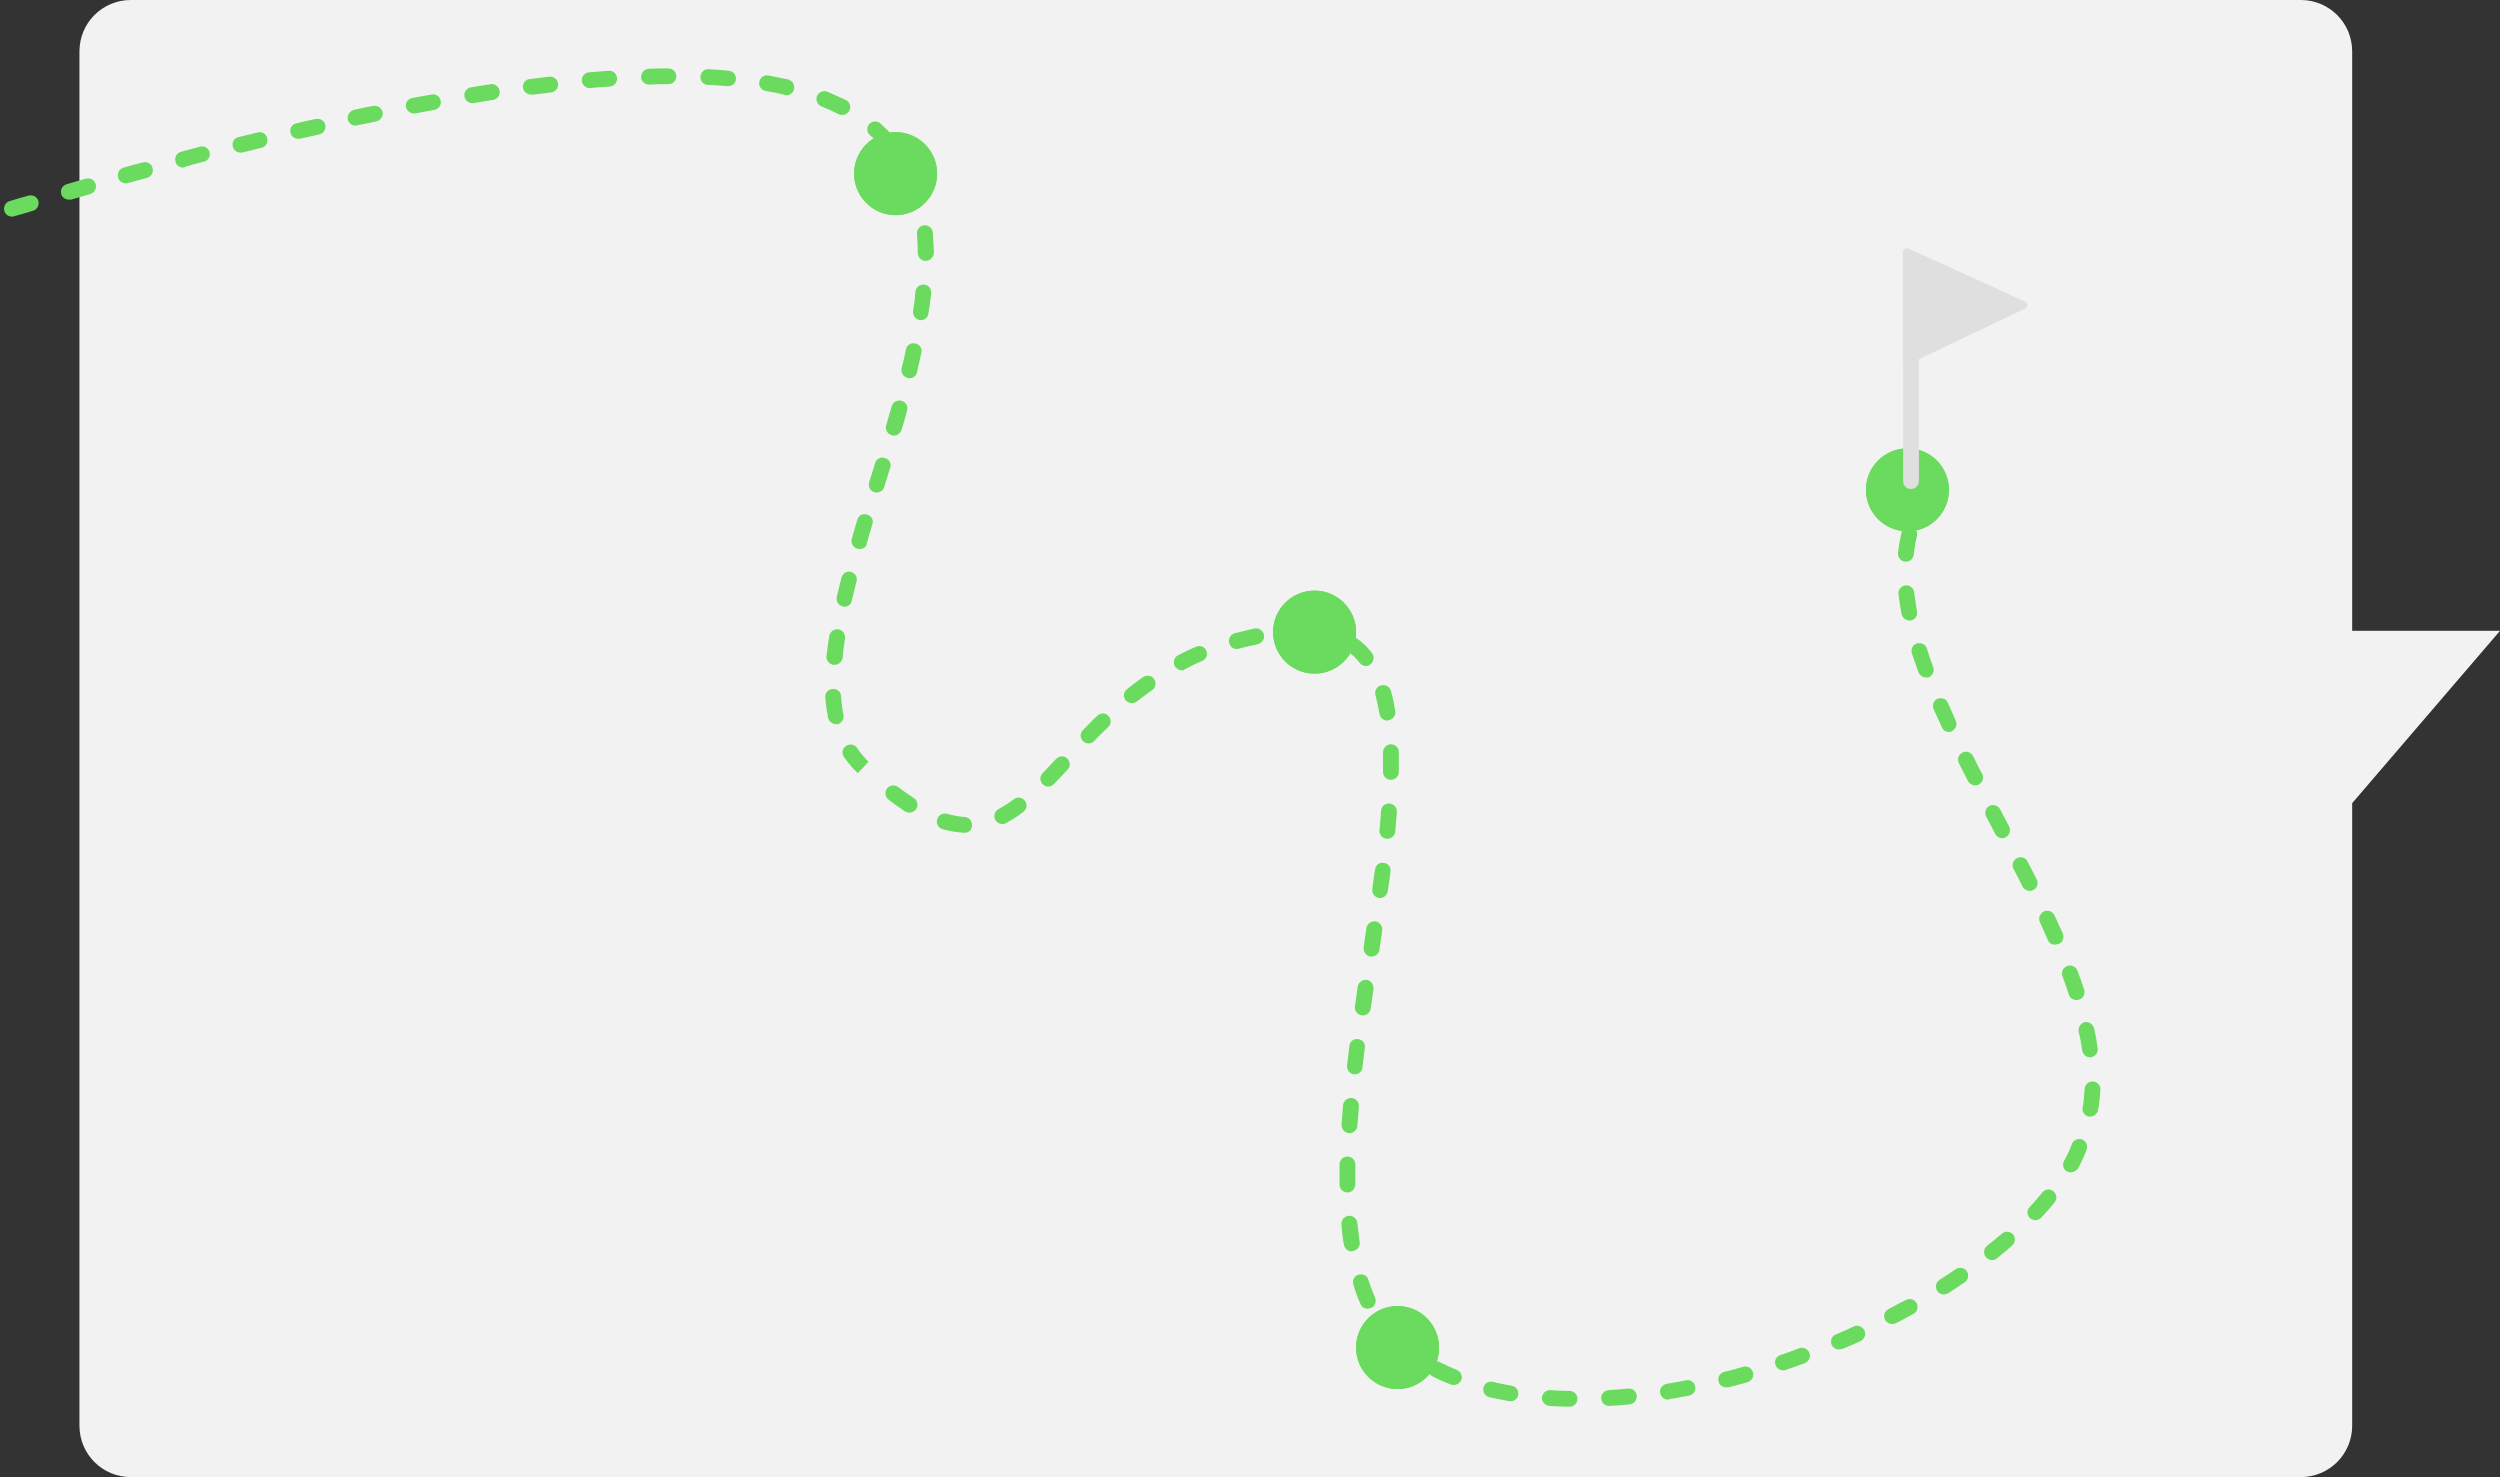 <?xml version="1.0" encoding="UTF-8"?>
<svg xmlns="http://www.w3.org/2000/svg" xmlns:xlink="http://www.w3.org/1999/xlink" version="1.1" id="Ebene_1" x="0px" y="0px" viewBox="0 0 632.5 373.7" xml:space="preserve">
<rect x="0" y="0" width="632.5" height="373.7" fill="#333333" stroke="none"/>
<path fill="#F2F2F2" d="M632.5,159.6h-37.4V13c0-7.2-5.8-13-13-13h-549c-7.2,0-13,5.8-13,13v347.7c0,7.2,5.8,13,13,13h549  c7.2,0,13-5.8,13-13V203.2L632.5,159.6z"></path>
<g id="Pfad_7868">
	<path fill="#6BDB5F" d="M397.1,355.9C397.1,355.9,397.1,355.9,397.1,355.9c-1.8,0-3.5-0.1-5.1-0.2c-1.1-0.1-1.9-1-1.9-2.1   c0.1-1.1,1-1.9,2.1-1.9c1.6,0.1,3.3,0.2,4.9,0.2c1.1,0,2,0.9,2,2C399.1,355,398.2,355.9,397.1,355.9z M407.1,355.7   c-1.1,0-1.9-0.8-2-1.9c-0.1-1.1,0.8-2,1.9-2.1c1.6-0.1,3.3-0.2,4.9-0.4c1.1-0.1,2.1,0.7,2.2,1.8c0.1,1.1-0.7,2.1-1.8,2.2   c-1.7,0.2-3.4,0.3-5.1,0.4C407.2,355.7,407.2,355.7,407.1,355.7z M382.2,354.5c-0.1,0-0.2,0-0.4,0c-1.7-0.3-3.4-0.7-5-1   c-1.1-0.3-1.7-1.3-1.5-2.4s1.3-1.7,2.4-1.5c1.5,0.4,3.2,0.7,4.8,1c1.1,0.2,1.8,1.2,1.6,2.3C384,353.8,383.2,354.5,382.2,354.5z    M422,354.1c-1,0-1.8-0.7-2-1.7c-0.2-1.1,0.6-2.1,1.7-2.3c1.6-0.3,3.2-0.5,4.9-0.9c1.1-0.2,2.1,0.5,2.3,1.6   c0.2,1.1-0.5,2.1-1.6,2.3c-1.7,0.3-3.4,0.6-5,0.9C422.3,354,422.1,354.1,422,354.1z M436.7,351c-0.9,0-1.7-0.6-1.9-1.5   c-0.3-1.1,0.4-2.2,1.4-2.4c1.6-0.4,3.2-0.8,4.8-1.3c1.1-0.3,2.2,0.3,2.5,1.4c0.3,1.1-0.3,2.2-1.4,2.5c-1.6,0.5-3.3,0.9-4.9,1.3   C437.1,351,436.9,351,436.7,351z M367.8,350.4c-0.2,0-0.5,0-0.7-0.1c-1.6-0.6-3.2-1.3-4.7-2.1c-1-0.5-1.4-1.7-0.9-2.7   c0.5-1,1.7-1.4,2.7-0.9c1.4,0.7,2.9,1.4,4.4,2c1,0.4,1.5,1.6,1.1,2.6C369.3,349.9,368.6,350.4,367.8,350.4z M451.1,346.7   c-0.8,0-1.6-0.5-1.9-1.4c-0.4-1,0.2-2.2,1.3-2.5c1.6-0.5,3.1-1.1,4.7-1.7c1-0.4,2.2,0.2,2.6,1.2c0.4,1-0.2,2.2-1.2,2.6   c-1.6,0.6-3.2,1.1-4.8,1.7C451.6,346.7,451.3,346.7,451.1,346.7z M354.8,343.1c-0.5,0-0.9-0.2-1.3-0.5c-1.3-1.1-2.6-2.4-3.8-3.8   c-0.7-0.8-0.6-2.1,0.2-2.8c0.8-0.7,2.1-0.6,2.8,0.2c1,1.2,2.1,2.3,3.3,3.3c0.8,0.7,0.9,2,0.2,2.8   C355.9,342.8,355.3,343.1,354.8,343.1z M465.2,341.4c-0.8,0-1.5-0.5-1.8-1.2c-0.4-1,0-2.2,1.1-2.6c1.5-0.6,3-1.3,4.5-2   c1-0.5,2.2,0,2.7,1c0.5,1,0,2.2-1,2.7c-1.5,0.7-3.1,1.4-4.6,2C465.7,341.3,465.4,341.4,465.2,341.4z M478.7,335   c-0.7,0-1.4-0.4-1.8-1.1c-0.5-1-0.1-2.2,0.9-2.7c1.5-0.8,2.9-1.6,4.4-2.3c1-0.5,2.2-0.2,2.7,0.8c0.5,1,0.2,2.2-0.8,2.7   c-1.4,0.8-2.9,1.6-4.5,2.4C479.4,334.9,479.1,335,478.7,335z M346,331.1c-0.8,0-1.5-0.4-1.8-1.2c-0.7-1.5-1.3-3.2-1.8-4.9   c-0.3-1.1,0.2-2.2,1.3-2.5c1.1-0.3,2.2,0.2,2.5,1.3c0.5,1.6,1.1,3.1,1.7,4.5c0.4,1,0,2.2-1,2.6C346.6,331,346.3,331.1,346,331.1z    M491.8,327.5c-0.7,0-1.3-0.3-1.7-0.9c-0.6-0.9-0.3-2.2,0.6-2.8c1.4-0.9,2.8-1.8,4.1-2.7c0.9-0.6,2.2-0.4,2.8,0.5   c0.6,0.9,0.4,2.2-0.5,2.8c-1.4,0.9-2.8,1.9-4.2,2.8C492.5,327.4,492.1,327.5,491.8,327.5z M504,318.8c-0.6,0-1.2-0.3-1.6-0.8   c-0.7-0.9-0.5-2.1,0.3-2.8c1.3-1,2.6-2.1,3.8-3.1c0.8-0.7,2.1-0.6,2.8,0.2s0.6,2.1-0.2,2.8c-1.2,1.1-2.6,2.2-3.9,3.3   C504.9,318.7,504.4,318.8,504,318.8z M342,316.6c-1,0-1.8-0.7-2-1.7c-0.3-1.6-0.5-3.3-0.6-5.1c-0.1-1.1,0.7-2.1,1.8-2.2   c1.1-0.1,2.1,0.7,2.2,1.8c0.2,1.7,0.4,3.3,0.6,4.8c0.2,1.1-0.6,2.1-1.7,2.3C342.2,316.6,342.1,316.6,342,316.6z M515,308.7   c-0.5,0-1-0.2-1.4-0.5c-0.8-0.8-0.9-2-0.1-2.8c1.1-1.2,2.2-2.5,3.2-3.7c0.7-0.9,2-1,2.8-0.3c0.9,0.7,1,2,0.3,2.8   c-1,1.3-2.2,2.6-3.4,3.9C516.1,308.4,515.6,308.7,515,308.7z M340.9,301.7c-1.1,0-2-0.9-2-2c0-0.5,0-1,0-1.6c0-1.2,0-2.3,0-3.5   c0-1.1,0.9-2,2-2c0,0,0,0,0,0c1.1,0,2,0.9,2,2c0,1.2,0,2.3,0,3.4c0,0.5,0,1,0,1.5C342.9,300.8,342,301.7,340.9,301.7   C340.9,301.7,340.9,301.7,340.9,301.7z M523.9,296.6c-0.3,0-0.6-0.1-0.9-0.2c-1-0.5-1.3-1.7-0.8-2.7c0.8-1.4,1.5-2.9,2-4.3   c0.4-1,1.6-1.5,2.6-1.1c1,0.4,1.5,1.6,1.1,2.6c-0.6,1.6-1.3,3.2-2.2,4.8C525.3,296.2,524.6,296.6,523.9,296.6z M341.4,286.7   c0,0-0.1,0-0.1,0c-1.1-0.1-1.9-1-1.9-2.1c0.1-1.7,0.3-3.3,0.4-5c0.1-1.1,1.1-1.9,2.2-1.8c1.1,0.1,1.9,1.1,1.8,2.2   c-0.1,1.7-0.3,3.3-0.4,5C343.3,285.9,342.4,286.7,341.4,286.7z M528.8,282.5c-0.1,0-0.2,0-0.3,0c-1.1-0.2-1.8-1.2-1.6-2.3   c0.3-1.5,0.4-3.1,0.5-4.7c0.1-1.1,1-1.9,2.1-1.9c1.1,0.1,2,1,1.9,2.1c-0.1,1.8-0.3,3.5-0.6,5.2   C530.6,281.8,529.8,282.5,528.8,282.5z M342.8,271.8c-0.1,0-0.2,0-0.2,0c-1.1-0.1-1.9-1.1-1.8-2.2c0.2-1.7,0.4-3.3,0.6-5   c0.1-1.1,1.1-1.9,2.2-1.7c1.1,0.1,1.9,1.1,1.7,2.2c-0.2,1.7-0.4,3.3-0.6,4.9C344.7,271,343.8,271.8,342.8,271.8z M528.8,267.5   c-1,0-1.8-0.7-2-1.7c-0.2-1.5-0.5-3.2-0.9-4.8c-0.2-1.1,0.5-2.1,1.5-2.4c1.1-0.2,2.1,0.5,2.4,1.5c0.4,1.7,0.7,3.4,0.9,5.1   c0.2,1.1-0.6,2.1-1.7,2.3C529,267.5,528.9,267.5,528.8,267.5z M344.8,256.9c-0.1,0-0.2,0-0.3,0c-1.1-0.2-1.9-1.2-1.7-2.3   c0.2-1.7,0.5-3.3,0.7-5c0.2-1.1,1.2-1.8,2.3-1.7c1.1,0.2,1.8,1.2,1.7,2.3c-0.2,1.6-0.5,3.3-0.7,4.9   C346.7,256.1,345.8,256.9,344.8,256.9z M525.3,253c-0.8,0-1.6-0.5-1.9-1.4c-0.5-1.5-1-3.1-1.6-4.6c-0.4-1,0.1-2.2,1.2-2.6   c1-0.4,2.2,0.1,2.6,1.2c0.6,1.6,1.2,3.2,1.7,4.8c0.3,1-0.2,2.2-1.3,2.5C525.7,253,525.5,253,525.3,253z M347,242   c-0.1,0-0.2,0-0.3,0c-1.1-0.2-1.8-1.2-1.7-2.3c0.2-1.7,0.5-3.3,0.7-4.9c0.2-1.1,1.2-1.8,2.3-1.7c1.1,0.2,1.8,1.2,1.7,2.3   c-0.2,1.6-0.5,3.3-0.7,5C348.8,241.3,348,242,347,242z M519.9,239c-0.8,0-1.5-0.4-1.8-1.2c-0.7-1.5-1.3-3-2-4.5c-0.5-1,0-2.2,1-2.7   c1-0.5,2.2,0,2.7,1c0.7,1.5,1.4,3.1,2.1,4.6c0.4,1,0,2.2-1,2.6C520.4,238.9,520.2,239,519.9,239z M349.2,227.2c-0.1,0-0.2,0-0.3,0   c-1.1-0.2-1.9-1.2-1.7-2.3c0.2-1.7,0.4-3.3,0.7-4.9c0.1-1.1,1.1-1.9,2.2-1.7c1.1,0.1,1.9,1.1,1.7,2.2c-0.2,1.6-0.4,3.3-0.7,5   C351,226.4,350.1,227.2,349.2,227.2z M513.5,225.4c-0.7,0-1.4-0.4-1.8-1.1c-0.7-1.5-1.5-3-2.3-4.5c-0.5-1-0.1-2.2,0.9-2.7   c1-0.5,2.2-0.1,2.7,0.9c0.8,1.5,1.5,3,2.3,4.5c0.5,1,0.1,2.2-0.9,2.7C514.1,225.3,513.8,225.4,513.5,225.4z M351,212.2   c-0.1,0-0.1,0-0.2,0c-1.1-0.1-1.9-1.1-1.8-2.2c0.2-1.7,0.3-3.3,0.4-4.9c0.1-1.1,1-1.9,2.2-1.8c1.1,0.1,1.9,1.1,1.8,2.2   c-0.1,1.6-0.3,3.3-0.4,5C352.8,211.5,352,212.2,351,212.2z M506.6,212.1c-0.7,0-1.4-0.4-1.8-1.1l-2.3-4.4c-0.5-1-0.1-2.2,0.8-2.7   c1-0.5,2.2-0.1,2.7,0.8l2.3,4.4c0.5,1,0.1,2.2-0.8,2.7C507.2,212,506.9,212.1,506.6,212.1z M244,210.7   C244,210.7,244,210.7,244,210.7c-1.8-0.1-3.6-0.4-5.5-0.9c-1.1-0.3-1.7-1.4-1.4-2.5c0.3-1.1,1.4-1.7,2.5-1.4c1.5,0.4,3,0.7,4.4,0.8   c1.1,0,2,1,1.9,2.1C246,209.9,245.1,210.7,244,210.7z M253.6,208.5c-0.7,0-1.4-0.4-1.8-1.1c-0.5-1-0.1-2.2,0.8-2.7   c1.3-0.7,2.6-1.5,3.9-2.5c0.9-0.7,2.1-0.5,2.8,0.4c0.7,0.9,0.5,2.1-0.4,2.8c-1.5,1.2-3,2.1-4.5,2.9   C254.2,208.4,253.9,208.5,253.6,208.5z M230.1,205.6c-0.4,0-0.7-0.1-1.1-0.3c-1.4-0.9-2.8-1.9-4.2-3c-0.9-0.7-1-1.9-0.4-2.8   c0.7-0.9,1.9-1,2.8-0.4c1.4,1,2.7,2,4,2.8c0.9,0.6,1.2,1.8,0.6,2.8C231.4,205.2,230.8,205.6,230.1,205.6z M265.2,199   c-0.5,0-1-0.2-1.4-0.6c-0.8-0.8-0.8-2,0-2.8c1.1-1.2,2.3-2.4,3.4-3.6c0.8-0.8,2-0.9,2.8-0.1c0.8,0.8,0.9,2,0.1,2.8   c-1.2,1.3-2.3,2.5-3.5,3.7C266.2,198.8,265.7,199,265.2,199z M499.7,198.7c-0.7,0-1.4-0.4-1.8-1.1c-0.8-1.5-1.5-3-2.3-4.5   c-0.5-1-0.1-2.2,0.9-2.7c1-0.5,2.2-0.1,2.7,0.9c0.7,1.5,1.5,3,2.3,4.5c0.5,1,0.1,2.2-0.9,2.7C500.3,198.7,500,198.7,499.7,198.7z    M351.9,197.3C351.9,197.3,351.9,197.3,351.9,197.3c-1.1,0-2-0.9-2-2c0-0.7,0-1.5,0-2.2c0-0.9,0-1.8,0-2.7c0-1.1,0.8-2,1.9-2.1   c0,0,0,0,0.1,0c1.1,0,2,0.9,2,1.9c0,0.9,0,1.9,0,2.8c0,0.8,0,1.5,0,2.3C353.9,196.4,353,197.3,351.9,197.3z M217,195.6l1.3-1.5   L217,195.6c-1.4-1.3-2.5-2.7-3.5-4.1c-0.6-0.9-0.4-2.2,0.6-2.8c0.9-0.6,2.2-0.4,2.8,0.6c0.8,1.2,1.8,2.4,2.8,3.4l-1.3,1.5   L217,195.6z M275.4,188.1c-0.5,0-1-0.2-1.4-0.6c-0.8-0.8-0.8-2,0-2.8c1.3-1.3,2.4-2.5,3.6-3.6c0.8-0.8,2.1-0.8,2.8,0   c0.8,0.8,0.8,2.1,0,2.8c-1.1,1.1-2.3,2.2-3.5,3.5C276.5,187.9,276,188.1,275.4,188.1z M493.1,185.2c-0.8,0-1.5-0.4-1.8-1.2   c-0.7-1.5-1.4-3.1-2.1-4.6c-0.4-1,0-2.2,1-2.6c1-0.4,2.2,0,2.6,1c0.7,1.5,1.3,3,2,4.5c0.5,1,0,2.2-1,2.7   C493.6,185.2,493.4,185.2,493.1,185.2z M211.5,183.2c-0.9,0-1.8-0.7-2-1.6c-0.3-1.6-0.6-3.4-0.7-5.2c-0.1-1.1,0.8-2.1,1.9-2.1   c1.1-0.1,2.1,0.8,2.1,1.9c0.1,1.7,0.3,3.2,0.6,4.7c0.2,1.1-0.5,2.1-1.6,2.4C211.8,183.2,211.6,183.2,211.5,183.2z M351,182.3   c-1,0-1.8-0.7-2-1.7c-0.3-1.7-0.6-3.2-1-4.7c-0.3-1.1,0.3-2.2,1.4-2.5c1.1-0.3,2.2,0.3,2.5,1.4c0.5,1.6,0.8,3.3,1.1,5.1   c0.2,1.1-0.6,2.1-1.6,2.3C351.2,182.3,351.1,182.3,351,182.3z M286.4,177.9c-0.6,0-1.2-0.3-1.6-0.7c-0.7-0.9-0.6-2.1,0.3-2.8   c1.3-1.1,2.7-2.1,4.1-3.1c0.9-0.6,2.2-0.4,2.8,0.5c0.6,0.9,0.4,2.2-0.5,2.8c-1.3,0.9-2.6,1.9-3.9,2.9   C287.3,177.7,286.9,177.9,286.4,177.9z M487.3,171.4c-0.8,0-1.6-0.5-1.9-1.3c-0.6-1.6-1.2-3.3-1.7-4.8c-0.3-1.1,0.2-2.2,1.3-2.5   c1-0.3,2.2,0.2,2.5,1.3c0.5,1.5,1,3.1,1.6,4.7c0.4,1-0.2,2.2-1.2,2.6C487.7,171.4,487.5,171.4,487.3,171.4z M299,169.6   c-0.7,0-1.4-0.4-1.8-1.1c-0.5-1-0.1-2.2,0.8-2.7c1.5-0.8,3.1-1.5,4.6-2.2c1-0.4,2.2,0,2.6,1c0.4,1,0,2.2-1,2.6   c-1.5,0.6-2.9,1.3-4.4,2.1C299.6,169.6,299.3,169.6,299,169.6z M345.6,168.5c-0.6,0-1.2-0.3-1.6-0.8c-0.9-1.2-2-2.2-3.2-3   c-0.9-0.6-1.1-1.9-0.5-2.8c0.6-0.9,1.9-1.1,2.8-0.5c1.5,1,2.9,2.3,4,3.8c0.7,0.9,0.5,2.1-0.3,2.8   C346.4,168.4,346,168.5,345.6,168.5z M211.1,168.2c-0.1,0-0.1,0-0.2,0c-1.1-0.1-1.9-1.1-1.8-2.2c0.2-1.6,0.4-3.3,0.7-5.1   c0.2-1.1,1.2-1.8,2.3-1.7c1.1,0.2,1.8,1.2,1.7,2.3c-0.3,1.7-0.5,3.3-0.6,4.9C213,167.5,212.1,168.2,211.1,168.2z M312.9,164.2   c-0.9,0-1.7-0.6-1.9-1.5c-0.3-1.1,0.3-2.2,1.4-2.5c1.6-0.4,3.3-0.8,5-1.2c1.1-0.2,2.1,0.5,2.4,1.6c0.2,1.1-0.5,2.1-1.6,2.4   c-1.6,0.3-3.2,0.7-4.7,1.1C313.2,164.2,313.1,164.2,312.9,164.2z M332.6,161.8c-0.1,0-0.1,0-0.2,0c-1.4-0.2-3-0.2-4.7-0.1   c-1.1,0.1-2-0.8-2.1-1.9c-0.1-1.1,0.8-2,1.9-2.1c1.9-0.1,3.7-0.1,5.3,0.1c1.1,0.1,1.9,1.1,1.8,2.2   C334.5,161.1,333.6,161.8,332.6,161.8z M483.1,157c-0.9,0-1.8-0.7-2-1.6c-0.3-1.7-0.6-3.5-0.8-5.1c-0.1-1.1,0.7-2.1,1.8-2.2   c1.1-0.1,2.1,0.7,2.2,1.8c0.2,1.5,0.4,3.1,0.7,4.8c0.2,1.1-0.5,2.1-1.6,2.3C483.4,157,483.2,157,483.1,157z M213.7,153.5   c-0.1,0-0.3,0-0.5-0.1c-1.1-0.2-1.7-1.3-1.5-2.4c0.4-1.6,0.8-3.3,1.2-4.9c0.3-1.1,1.4-1.7,2.4-1.4c1.1,0.3,1.7,1.4,1.4,2.4   c-0.4,1.6-0.8,3.2-1.2,4.8C215.4,152.8,214.6,153.5,213.7,153.5z M482.2,142.1c-0.1,0-0.1,0-0.2,0c-1.1-0.1-1.9-1.1-1.8-2.2   c0.2-1.8,0.5-3.5,0.9-5.2c0.3-1.1,1.4-1.7,2.4-1.5c1.1,0.3,1.7,1.4,1.5,2.4c-0.4,1.5-0.6,3.1-0.8,4.6   C484.1,141.3,483.3,142.1,482.2,142.1z M217.5,138.9c-0.2,0-0.4,0-0.6-0.1c-1.1-0.3-1.7-1.4-1.4-2.5c0.5-1.6,0.9-3.2,1.4-4.8   c0.3-1.1,1.4-1.7,2.5-1.3c1.1,0.3,1.7,1.4,1.3,2.5c-0.5,1.6-1,3.2-1.4,4.8C219.2,138.4,218.4,138.9,217.5,138.9z M221.8,124.6   c-0.2,0-0.4,0-0.6-0.1c-1.1-0.3-1.6-1.4-1.3-2.5l1.5-4.8c0.3-1.1,1.4-1.7,2.5-1.3c1.1,0.3,1.7,1.4,1.3,2.5l-1.5,4.8   C223.5,124,222.7,124.6,221.8,124.6z M226.2,110.2c-0.2,0-0.4,0-0.6-0.1c-1.1-0.3-1.7-1.4-1.4-2.5c0.5-1.6,0.9-3.2,1.4-4.8   c0.3-1.1,1.4-1.7,2.5-1.4c1.1,0.3,1.7,1.4,1.4,2.5c-0.4,1.6-0.9,3.2-1.4,4.8C227.8,109.6,227,110.2,226.2,110.2z M230.1,95.7   c-0.2,0-0.3,0-0.5-0.1c-1.1-0.3-1.7-1.3-1.5-2.4c0.4-1.6,0.8-3.2,1.1-4.8c0.2-1.1,1.3-1.8,2.4-1.5c1.1,0.2,1.8,1.3,1.5,2.4   c-0.4,1.6-0.7,3.3-1.1,4.9C231.8,95.1,231,95.7,230.1,95.7z M233,81c-0.1,0-0.2,0-0.3,0c-1.1-0.2-1.8-1.2-1.7-2.3   c0.3-1.7,0.5-3.3,0.6-4.9c0.1-1.1,1.1-1.9,2.2-1.8c1.1,0.1,1.9,1.1,1.8,2.2c-0.2,1.6-0.4,3.3-0.7,5C234.8,80.3,234,81,233,81z    M234.2,66c-1.1,0-2-0.9-2-2c0-1.7-0.1-3.3-0.2-4.8c-0.1-1.1,0.7-2.1,1.8-2.2c1.1-0.1,2.1,0.7,2.2,1.8c0.1,1.6,0.2,3.4,0.3,5.1   C236.2,65.1,235.3,66,234.2,66C234.2,66,234.2,66,234.2,66z M3,54.8c-0.9,0-1.7-0.6-1.9-1.4c-0.3-1.1,0.3-2.2,1.3-2.5   c1.6-0.5,3.2-1,4.8-1.4c1.1-0.3,2.2,0.3,2.5,1.3c0.3,1.1-0.3,2.2-1.3,2.5c-1.6,0.5-3.2,1-4.8,1.4C3.4,54.8,3.2,54.8,3,54.8z    M232.1,51.2c-0.9,0-1.7-0.6-1.9-1.4c-0.5-1.5-1-3-1.7-4.4c-0.5-1,0-2.2,1-2.6c1-0.5,2.2,0,2.6,1c0.7,1.6,1.3,3.2,1.9,4.9   c0.3,1.1-0.3,2.2-1.3,2.5C232.5,51.2,232.3,51.2,232.1,51.2z M17.4,50.5c-0.9,0-1.7-0.6-1.9-1.4c-0.3-1.1,0.3-2.2,1.4-2.5   c1.6-0.5,3.2-0.9,4.8-1.4c1.1-0.3,2.2,0.3,2.5,1.4c0.3,1.1-0.3,2.2-1.4,2.5c-1.6,0.5-3.2,0.9-4.8,1.4   C17.8,50.5,17.6,50.5,17.4,50.5z M31.8,46.4c-0.9,0-1.7-0.6-1.9-1.5c-0.3-1.1,0.3-2.2,1.4-2.5c1.6-0.5,3.2-0.9,4.8-1.3   c1.1-0.3,2.2,0.3,2.5,1.4s-0.3,2.2-1.4,2.5c-1.6,0.4-3.2,0.9-4.8,1.3C32.2,46.4,32,46.4,31.8,46.4z M46.3,42.4   c-0.9,0-1.7-0.6-1.9-1.5c-0.3-1.1,0.3-2.2,1.4-2.5c1.6-0.4,3.2-0.9,4.8-1.3c1.1-0.3,2.2,0.4,2.4,1.4c0.3,1.1-0.4,2.2-1.4,2.4   c-1.6,0.4-3.2,0.8-4.8,1.3C46.6,42.4,46.5,42.4,46.3,42.4z M60.8,38.6c-0.9,0-1.7-0.6-1.9-1.5c-0.3-1.1,0.4-2.2,1.4-2.4   c1.6-0.4,3.3-0.8,4.9-1.2c1.1-0.3,2.2,0.4,2.4,1.5c0.3,1.1-0.4,2.2-1.5,2.4c-1.6,0.4-3.2,0.8-4.8,1.2C61.1,38.6,61,38.6,60.8,38.6z    M224.9,38.2c-0.6,0-1.1-0.2-1.5-0.7c-1-1.2-2.1-2.3-3.3-3.3c-0.8-0.7-0.9-2-0.2-2.8c0.7-0.8,2-0.9,2.8-0.2   c1.3,1.2,2.6,2.4,3.7,3.7c0.7,0.8,0.6,2.1-0.2,2.8C225.9,38,225.4,38.2,224.9,38.2z M75.4,35.1c-0.9,0-1.7-0.6-1.9-1.5   c-0.3-1.1,0.4-2.2,1.5-2.4c1.6-0.4,3.3-0.8,4.9-1.1c1.1-0.2,2.2,0.4,2.4,1.5c0.2,1.1-0.4,2.2-1.5,2.4c-1.6,0.4-3.2,0.7-4.9,1.1   C75.7,35.1,75.5,35.1,75.4,35.1z M90,31.8c-0.9,0-1.8-0.6-2-1.6c-0.2-1.1,0.5-2.1,1.5-2.4c1.7-0.4,3.3-0.7,4.9-1   c1.1-0.2,2.1,0.5,2.4,1.5c0.2,1.1-0.5,2.1-1.5,2.4c-1.6,0.3-3.2,0.7-4.9,1C90.3,31.7,90.2,31.8,90,31.8z M213.1,29.1   c-0.3,0-0.6-0.1-0.9-0.2c-1.4-0.7-2.9-1.4-4.4-2c-1-0.4-1.5-1.6-1.1-2.6s1.6-1.5,2.6-1.1c1.6,0.7,3.2,1.4,4.7,2.1   c1,0.5,1.4,1.7,0.9,2.7C214.5,28.7,213.8,29.1,213.1,29.1z M104.7,28.7c-0.9,0-1.8-0.7-2-1.6c-0.2-1.1,0.5-2.1,1.6-2.3   c1.7-0.3,3.3-0.6,4.9-0.9c1.1-0.2,2.1,0.5,2.3,1.6c0.2,1.1-0.5,2.1-1.6,2.3c-1.6,0.3-3.2,0.6-4.9,0.9   C105,28.7,104.8,28.7,104.7,28.7z M119.5,26.1c-1,0-1.8-0.7-2-1.7c-0.2-1.1,0.6-2.1,1.6-2.3c1.7-0.3,3.3-0.5,5-0.8   c1.1-0.2,2.1,0.6,2.3,1.7c0.2,1.1-0.6,2.1-1.7,2.3c-1.6,0.2-3.3,0.5-4.9,0.8C119.7,26.1,119.6,26.1,119.5,26.1z M199,24.1   c-0.2,0-0.3,0-0.5-0.1c-1.5-0.4-3.1-0.7-4.8-1c-1.1-0.2-1.8-1.2-1.6-2.3c0.2-1.1,1.2-1.8,2.3-1.6c1.7,0.3,3.4,0.7,5,1   c1.1,0.3,1.7,1.3,1.5,2.4C200.7,23.5,199.9,24.1,199,24.1z M134.3,23.9c-1,0-1.8-0.7-2-1.7c-0.1-1.1,0.6-2.1,1.7-2.2   c1.7-0.2,3.4-0.4,5-0.6c1.1-0.1,2.1,0.7,2.2,1.8c0.1,1.1-0.7,2.1-1.8,2.2c-1.6,0.2-3.3,0.4-4.9,0.6   C134.5,23.9,134.4,23.9,134.3,23.9z M149.2,22.3c-1,0-1.9-0.8-2-1.8c-0.1-1.1,0.7-2.1,1.8-2.2c1.7-0.1,3.4-0.3,5-0.4   c1.1-0.1,2.1,0.8,2.1,1.9c0.1,1.1-0.8,2.1-1.9,2.1c-1.6,0.1-3.3,0.2-5,0.4C149.4,22.3,149.3,22.3,149.2,22.3z M184.2,21.8   c-0.1,0-0.1,0-0.2,0c-1.6-0.1-3.2-0.3-4.9-0.3c-1.1-0.1-2-1-1.9-2.1c0.1-1.1,1-2,2.1-1.9c1.7,0.1,3.4,0.2,5.1,0.4   c1.1,0.1,1.9,1.1,1.8,2.2C186.1,21.1,185.2,21.8,184.2,21.8z M164.2,21.4c-1.1,0-2-0.9-2-1.9c0-1.1,0.8-2,1.9-2.1   c1.7-0.1,3.4-0.1,5-0.1c0,0,0,0,0,0c1.1,0,2,0.9,2,2c0,1.1-0.9,2-2,2C167.6,21.3,166,21.3,164.2,21.4   C164.3,21.4,164.2,21.4,164.2,21.4z"></path>
</g>
<g id="Ellipse_9" transform="translate(517.186 208.529)">
	<circle fill="#6BDB5F" cx="-34.6" cy="-84.6" r="10.5"></circle>
	<circle fill="none" stroke="#6BDB5F" cx="-34.6" cy="-84.6" r="10"></circle>
</g>
<g id="Ellipse_10" transform="translate(388.186 425.529)">
	<circle fill="#6BDB5F" cx="-34.6" cy="-84.6" r="10.5"></circle>
	<circle fill="none" stroke="#6BDB5F" cx="-34.6" cy="-84.6" r="10"></circle>
</g>
<g id="Ellipse_11" transform="translate(367.186 244.529)">
	<circle fill="#6BDB5F" cx="-34.6" cy="-84.6" r="10.5"></circle>
	<circle fill="none" stroke="#6BDB5F" cx="-34.6" cy="-84.6" r="10"></circle>
</g>
<g id="Ellipse_12" transform="translate(261.186 128.529)">
	<circle fill="#6BDB5F" cx="-34.6" cy="-84.6" r="10.5"></circle>
	<circle fill="none" stroke="#6BDB5F" cx="-34.6" cy="-84.6" r="10"></circle>
</g>
<g id="Gruppe_8696" transform="translate(-42.814 -2127.471)">
	<g id="Pfad_7869">
		<path fill="#DFDFDF" d="M526.3,2251.2c-1.1,0-2-0.9-2-2v-55.9c0-1.1,0.9-2,2-2s2,0.9,2,2v55.9    C528.3,2250.3,527.4,2251.2,526.3,2251.2z"></path>
	</g>
	<g id="Pfad_7870" transform="translate(-376.98 -10090.237)">
		<path fill="#DFDFDF" d="M901.8,12309.7v-0.8v-27.4v-0.8l0.7,0.3l29.4,13.4l1,0.4l-1,0.5l-29.4,14L901.8,12309.7z"></path>
		<path fill="#DFDFDF" d="M902.3,12281.5v27.4l29.4-14L902.3,12281.5 M902.3,12280.5c0.1,0,0.3,0,0.4,0.1l29.4,13.4    c0.4,0.2,0.6,0.5,0.6,0.9c0,0.4-0.2,0.7-0.6,0.9l-29.4,14c-0.3,0.1-0.7,0.1-1-0.1c-0.3-0.2-0.5-0.5-0.5-0.8v-27.4    c0-0.3,0.2-0.7,0.5-0.8C901.9,12280.6,902.1,12280.5,902.3,12280.5z"></path>
	</g>
</g>
</svg>
